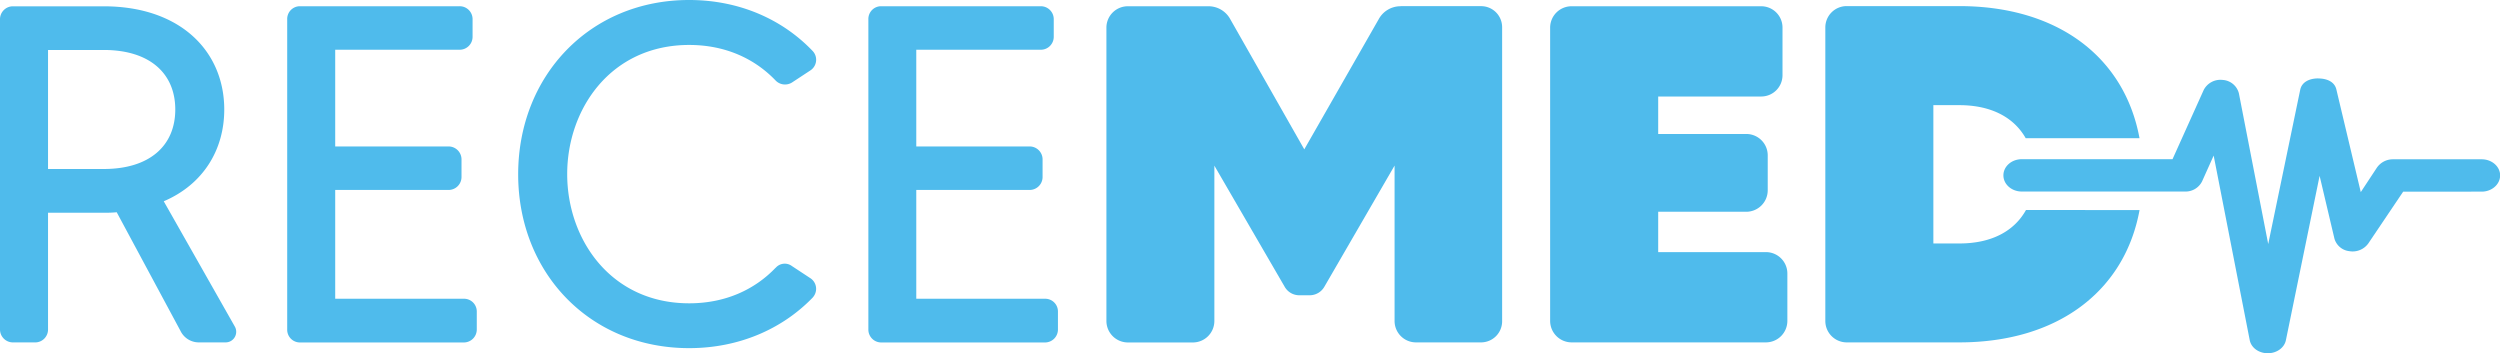 <svg xmlns="http://www.w3.org/2000/svg" xmlns:xlink="http://www.w3.org/1999/xlink" id="Capa_1" data-name="Capa 1" viewBox="0 0 982.59 138.84"><defs><style>.cls-1{fill:none;}.cls-2{clip-path:url(#clip-path);}.cls-3{fill:#4fbbec;}</style><clipPath id="clip-path" transform="translate(-27.71 -16.58)"><rect class="cls-1" x="27.71" y="16.58" width="982.59" height="138.84"></rect></clipPath></defs><g class="cls-2"><g id="Grupo_215" data-name="Grupo 215"><path id="Trazado_314" data-name="Trazado 314" class="cls-3" d="M116.42,151.15H106a8,8,0,0,1-7.36-4.53L73.58,100a45.76,45.76,0,0,1-5.1.19H46.59v45.87a5.06,5.06,0,0,1-4.91,5.1H32.81a5.09,5.09,0,0,1-5.1-5v-122a5.08,5.08,0,0,1,5-5.1H68.48c30.2,0,47.37,17.74,47.37,40.58,0,15.85-8.3,29.44-23.78,36.05L120,144.92a4.17,4.17,0,0,1-1.54,5.68,4.09,4.09,0,0,1-2,.55M68.48,83C86.6,83,96.6,73.77,96.6,59.62s-10-23.4-28.12-23.4H46.59V83Z" transform="translate(-27.71 -16.58)"></path><path id="Trazado_315" data-name="Trazado 315" class="cls-3" d="M210,134a5,5,0,0,1,5.1,4.9v7.18a5.09,5.09,0,0,1-5,5.1h-64.6a5,5,0,0,1-4.91-5.1V24.13a5,5,0,0,1,4.91-5.1h62.85a5.07,5.07,0,0,1,5.1,5v7a5.08,5.08,0,0,1-5.05,5.1H159.46V74.14H204a5.09,5.09,0,0,1,5.1,5v7a5.09,5.09,0,0,1-5,5.1H159.46V134Z" transform="translate(-27.71 -16.58)"></path><path id="Trazado_316" data-name="Trazado 316" class="cls-3" d="M332.53,121.9a4.71,4.71,0,0,1,6.42-.76l7.17,4.72a5,5,0,0,1,1.57,6.93,5.43,5.43,0,0,1-.62.81c-11.9,12.27-28.88,19.81-48.51,19.81-39.07,0-67.19-29.63-67.19-68.32s28.12-68.51,67.19-68.51c19.63,0,36.61,7.55,48.51,20a5,5,0,0,1-.15,7.12,4.88,4.88,0,0,1-.8.62L339,49a5.15,5.15,0,0,1-6.42-.75c-8.11-8.5-19.63-14-34-14-30.77,0-47.94,25.1-47.94,50.77s17.17,50.77,47.94,50.77c14.34,0,25.86-5.47,34-14" transform="translate(-27.71 -16.58)"></path><path id="Trazado_317" data-name="Trazado 317" class="cls-3" d="M438.42,134a5,5,0,0,1,5.1,4.9v7.18a5.09,5.09,0,0,1-5,5.1h-64.6a5.06,5.06,0,0,1-4.91-5.1V24.13a5,5,0,0,1,4.91-5.1h62.85a5.08,5.08,0,0,1,5.1,5v7a5.08,5.08,0,0,1-5.05,5.1H387.84V74.14h44.54a5.09,5.09,0,0,1,5.1,5v7a5.09,5.09,0,0,1-5.05,5.1H387.84V134Z" transform="translate(-27.71 -16.58)"></path><path id="Trazado_318" data-name="Trazado 318" class="cls-3" d="M578.28,19h31.51a8.26,8.26,0,0,1,8.31,8.21V142.66a8.3,8.3,0,0,1-8.11,8.49H584.13a8.41,8.41,0,0,1-8.3-8.49v-61l-27.57,47.57a6.66,6.66,0,0,1-5.85,3.4h-4.15a6.6,6.6,0,0,1-5.66-3.4L505,81.69v61a8.45,8.45,0,0,1-8.42,8.49H471.07a8.46,8.46,0,0,1-8.5-8.42V27.34a8.41,8.41,0,0,1,8.49-8.3h31.52a9.74,9.74,0,0,1,8.68,5.1l29.08,51.14,29.25-51.15a9.76,9.76,0,0,1,8.69-5.1" transform="translate(-27.71 -16.58)"></path><path id="Trazado_319" data-name="Trazado 319" class="cls-3" d="M721.72,115.67a8.42,8.42,0,0,1,8.49,8.3v18.69a8.45,8.45,0,0,1-8.42,8.49H645.47a8.46,8.46,0,0,1-8.5-8.42V27.34a8.42,8.42,0,0,1,8.5-8.3H720a8.37,8.37,0,0,1,8.3,8.3V46.21a8.37,8.37,0,0,1-8.3,8.3H679.44V69.24H714a8.41,8.41,0,0,1,8.49,8.3V91.32a8.45,8.45,0,0,1-8.42,8.49H679.44v15.86Z" transform="translate(-27.71 -16.58)"></path><path id="Trazado_320" data-name="Trazado 320" class="cls-3" d="M938.9,47.42c3.42,0,6.38,1.34,7.08,4.29l9.6,40.38,6.32-9.59a7.63,7.63,0,0,1,6.22-3.31h35c4,0,7.23,2.85,7.23,6.34s-3.24,6.37-7.23,6.37H972.25l-13.74,20.4a7.59,7.59,0,0,1-7.41,3,6.87,6.87,0,0,1-5.89-5L939.4,85.69l-13.25,64.6c-.62,3-3.62,5.13-7.12,5.13h0c-3.51,0-6.51-2.14-7.1-5.17L897.76,77.73l-4.55,10.13a7.25,7.25,0,0,1-6.72,4H822.35c-4,0-7.23-2.84-7.23-6.36s3.23-6.35,7.23-6.35h59.24L893.82,52a7.38,7.38,0,0,1,7.47-4,7,7,0,0,1,6.38,5.25l11.53,59.25,12.58-60.65c.62-3,3.56-4.45,7-4.45a.14.14,0,0,1,.09,0" transform="translate(-27.71 -16.58)"></path><path id="Trazado_321" data-name="Trazado 321" class="cls-3" d="M824,99.11c-4.46,8.06-13.21,13.16-26.17,13.16H787.59V57.91h10.19c12.9,0,21.63,5.06,26.11,13h44.73c-5.9-32-32.26-51.93-70.84-51.93H753.43a8.38,8.38,0,0,0-8.3,8.3V142.66a8.42,8.42,0,0,0,8.3,8.49h44.35c38.6,0,65-20.08,70.85-52Z" transform="translate(-27.71 -16.58)"></path></g></g></svg>